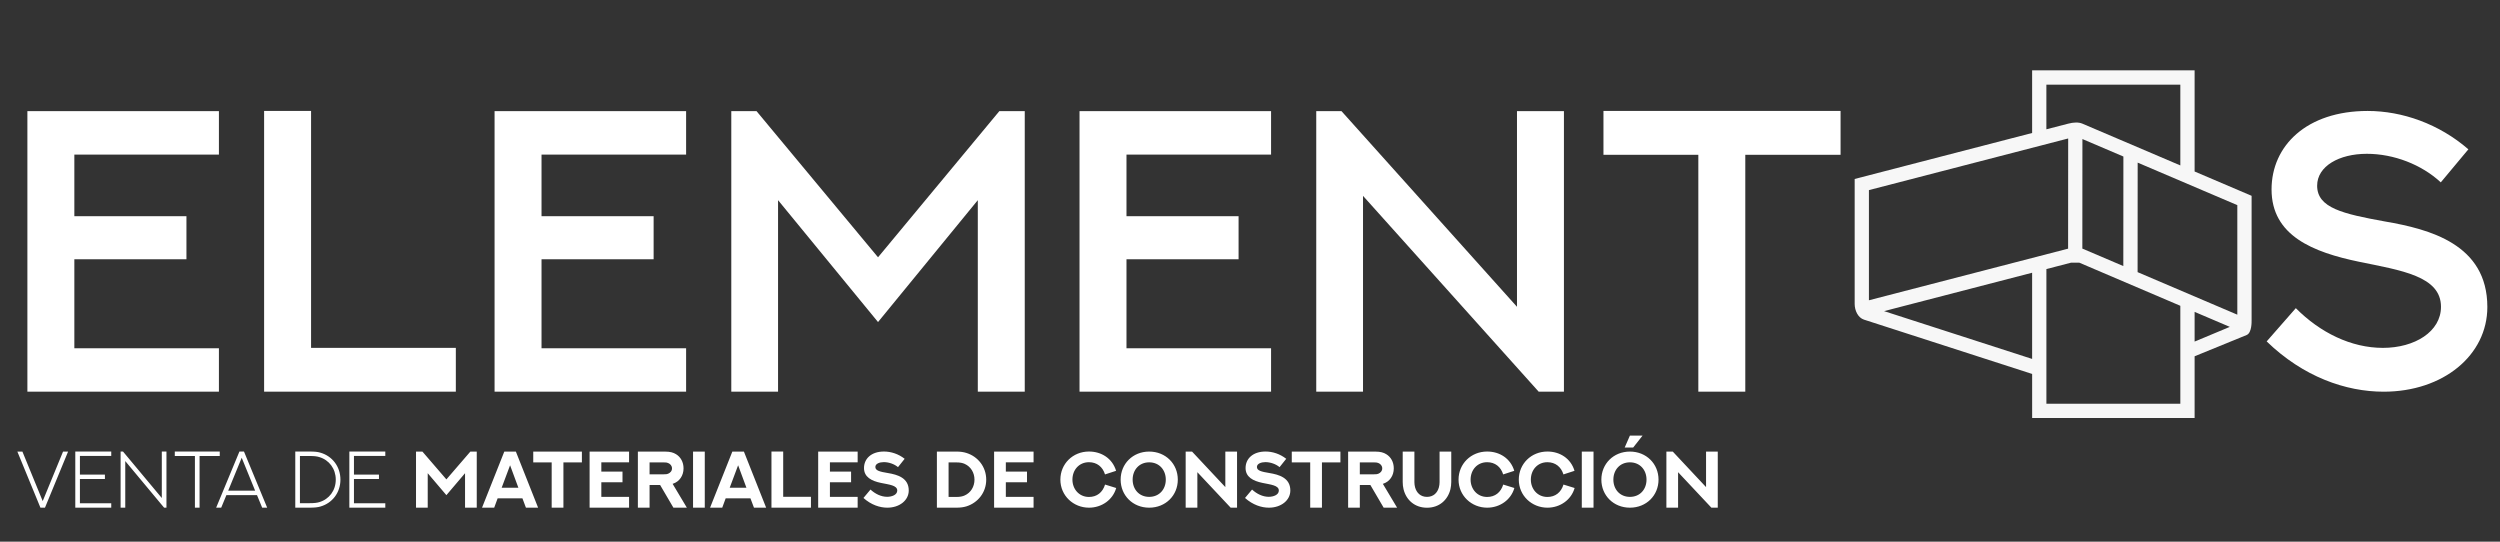 <svg width="180" height="39" viewBox="0 0 180 39" fill="none" xmlns="http://www.w3.org/2000/svg">
<rect x="0" y="0" width="180" height="39" fill="#333333" stroke="none"/>
<path d="M1.972 8.003H15.762V11.13H5.353V15.567H13.424V18.666H5.353V25.075H15.762V28.202H1.972V8.003ZM19.016 7.989H22.397V25.047H32.82V28.202H19.016V7.989ZM35.609 8.003H49.4V11.13H38.99V15.567H47.061V18.666H38.99V25.075H49.4V28.202H35.609V8.003ZM52.653 8.003H54.471L63.218 18.525L71.951 8.003H73.782V28.202H70.402V14.412L63.218 23.188L56.02 14.412V28.202H52.653V8.003ZM77.726 8.003H91.517V11.13H81.107V15.567H89.178V18.666H81.107V25.075H91.517V28.202H77.726V8.003ZM98.137 28.202H94.77V8.003H96.588L109.223 22.089V8.003H112.603V28.202H110.786L98.137 14.102V28.202ZM115.449 7.989H132.521V11.144H125.661V28.202H122.28V11.144H115.449V7.989Z" fill="white"/>
<path fill-rule="evenodd" clip-rule="evenodd" d="M148.904 17.902L148.909 9.97L134.562 13.688V21.62L148.904 17.903V17.902ZM156.984 29.069V22.017L149.704 18.91H149.124L147.341 19.373V29.069H156.986H156.984ZM146.313 25.843L135.652 22.401L146.313 19.637V25.843ZM158.012 24.594L160.546 23.535L158.012 22.455V24.595V24.594ZM161.764 24.119L158.012 25.652V30.098H146.314V26.924L134.207 23.014C133.775 22.874 133.536 22.359 133.536 21.883V12.886L146.313 9.575V5.064H158.012V12.348L162.115 14.098V23.094C162.115 23.131 162.138 23.963 161.764 24.117M152.879 19.156L152.884 11.27L149.934 10.011L149.929 17.921L149.934 17.9L152.877 19.156H152.879ZM153.912 11.709L153.907 19.594L161.087 22.657V14.77L153.912 11.709ZM148.909 8.904C149.295 8.803 149.659 8.786 149.935 8.904L156.984 11.911V6.097H147.339V9.31L148.909 8.904Z" fill="#F7F7F7"/>
<path d="M163.2 24.582L165.299 22.187C167.046 23.948 169.285 25.047 171.567 25.047C173.863 25.047 175.751 23.878 175.751 22.089C175.751 19.877 172.877 19.469 169.863 18.849C166.539 18.159 163.552 16.976 163.552 13.637C163.552 10.496 166.074 7.989 170.469 7.989C172.962 7.989 175.61 8.918 177.723 10.75L175.737 13.13C174.356 11.848 172.356 11.074 170.412 11.074C168.426 11.074 166.834 11.961 166.834 13.37C166.834 14.975 168.694 15.398 171.722 15.947C174.906 16.497 179.089 17.567 179.089 22.103C179.089 25.582 175.906 28.202 171.624 28.202C168.891 28.202 165.834 27.132 163.2 24.582Z" fill="white"/>
<path d="M4.54 32.513H4.903L3.238 36.553H2.911L1.249 32.513H1.613L3.075 36.079L4.54 32.513ZM5.421 32.51H8.01V32.828H5.754V34.172H7.554V34.488H5.754V36.237H8.01V36.553H5.421V32.51ZM9.019 36.553H8.684V32.51H8.856L11.65 35.857V32.51H11.985V36.553H11.816L9.019 33.197V36.553ZM12.585 32.51H15.822V32.834H14.369V36.553H14.034V32.834H12.585V32.51ZM18.876 36.553L18.504 35.648H16.301L15.927 36.553H15.563L17.239 32.51H17.566L19.237 36.553H18.876ZM17.403 32.958L16.431 35.327H18.369L17.403 32.958ZM22.257 36.229C22.651 36.229 22.829 36.201 22.992 36.153C23.697 35.944 24.175 35.319 24.175 34.533C24.175 33.75 23.697 33.119 22.992 32.91C22.829 32.859 22.651 32.831 22.257 32.831H21.595V36.229H22.257ZM22.257 32.51C22.674 32.51 22.871 32.535 23.057 32.589C23.916 32.828 24.511 33.589 24.511 34.533C24.511 35.477 23.916 36.234 23.057 36.474C22.871 36.525 22.674 36.553 22.257 36.553H21.26V32.51H22.257ZM25.153 32.51H27.742V32.828H25.485V34.172H27.286V34.488H25.485V36.237H27.742V36.553H25.153V32.51ZM29.953 32.513H30.413L32.14 34.516L33.867 32.513H34.326V36.553H33.483V34.071L32.14 35.651L30.796 34.071V36.553H29.953V32.513ZM37.867 36.553L37.614 35.879H35.83L35.582 36.553H34.706L36.309 32.516H37.143L38.743 36.553H37.867ZM36.726 33.499L36.12 35.116H37.323L36.726 33.499ZM38.394 32.513H41.896V33.293H40.566V36.553H39.721V33.293H38.394V32.513ZM42.451 32.513H45.293V33.29H43.296V33.955H44.82V34.724H43.296V35.775H45.293V36.553H42.451V32.513ZM46.769 36.553H45.927V32.516H47.902C48.246 32.516 48.482 32.581 48.677 32.704C49.003 32.904 49.215 33.262 49.215 33.724C49.215 33.986 49.141 34.223 49.009 34.414C48.868 34.62 48.679 34.75 48.465 34.823L48.429 34.837L49.454 36.553H48.485L47.53 34.922H46.769V36.553ZM46.769 34.15H47.792C47.953 34.15 48.029 34.141 48.099 34.11C48.257 34.045 48.384 33.916 48.384 33.724C48.384 33.535 48.263 33.4 48.099 33.336C48.032 33.304 47.955 33.293 47.789 33.293H46.769V34.15ZM49.899 36.553V32.513H50.744V36.553H49.899ZM54.286 36.553L54.032 35.879H52.249L52.001 36.553H51.125L52.728 32.516H53.562L55.162 36.553H54.286ZM53.145 33.499L52.539 35.116H53.742L53.145 33.499ZM55.545 32.51H56.39V35.772H58.388V36.553H55.545V32.51ZM58.909 32.513H61.751V33.29H59.754V33.955H61.278V34.724H59.754V35.775H61.751V36.553H58.909V32.513ZM62.168 35.854L62.675 35.248C63.011 35.555 63.433 35.77 63.875 35.77C64.219 35.77 64.602 35.629 64.602 35.319C64.602 34.941 64.019 34.893 63.425 34.769C62.748 34.629 62.208 34.347 62.208 33.699C62.208 33.037 62.723 32.51 63.644 32.51C64.154 32.51 64.687 32.682 65.135 33.034L64.656 33.634C64.388 33.409 63.996 33.273 63.633 33.273C63.337 33.273 63.025 33.381 63.025 33.623C63.025 33.888 63.357 33.964 63.929 34.059C64.608 34.172 65.43 34.4 65.43 35.316C65.43 36.029 64.757 36.553 63.889 36.553C63.351 36.553 62.729 36.355 62.168 35.854ZM68.842 35.781C69.138 35.781 69.307 35.739 69.459 35.671C69.896 35.477 70.163 35.04 70.163 34.536C70.163 34.031 69.896 33.597 69.459 33.4C69.307 33.333 69.138 33.293 68.842 33.293H68.298V35.781H68.842ZM68.842 32.513C69.169 32.513 69.377 32.55 69.577 32.611C70.403 32.865 71.008 33.609 71.008 34.536C71.008 35.462 70.403 36.203 69.577 36.46C69.377 36.519 69.169 36.553 68.842 36.553H67.456V32.513H68.842ZM71.575 32.513H74.417V33.29H72.42V33.955H73.944V34.724H72.42V35.775H74.417V36.553H71.575V32.513ZM80.359 33.899L79.561 34.158C79.392 33.609 78.975 33.279 78.406 33.279C77.699 33.279 77.215 33.826 77.215 34.533C77.215 35.206 77.688 35.781 78.406 35.781C78.973 35.781 79.39 35.457 79.564 34.888L80.367 35.136C80.125 35.984 79.331 36.553 78.406 36.553C77.282 36.553 76.347 35.688 76.347 34.533C76.347 33.4 77.24 32.51 78.406 32.51C79.299 32.51 80.088 33 80.359 33.899ZM84.802 34.533C84.802 35.668 83.928 36.553 82.742 36.553C81.559 36.553 80.686 35.668 80.686 34.533C80.686 33.4 81.559 32.513 82.742 32.513C83.928 32.513 84.802 33.4 84.802 34.533ZM83.937 34.533C83.937 33.837 83.469 33.288 82.742 33.288C82.018 33.288 81.55 33.837 81.55 34.533C81.55 35.231 82.018 35.775 82.742 35.775C83.469 35.775 83.937 35.231 83.937 34.533ZM86.21 36.553H85.368V32.513H85.827L88.224 35.071V32.513H89.067V36.553H88.608L86.21 33.998V36.553ZM89.641 35.854L90.148 35.248C90.484 35.555 90.906 35.77 91.349 35.77C91.692 35.77 92.076 35.629 92.076 35.319C92.076 34.941 91.492 34.893 90.898 34.769C90.222 34.629 89.681 34.347 89.681 33.699C89.681 33.037 90.196 32.51 91.118 32.51C91.628 32.51 92.16 32.682 92.608 33.034L92.129 33.634C91.861 33.409 91.47 33.273 91.106 33.273C90.811 33.273 90.498 33.381 90.498 33.623C90.498 33.888 90.83 33.964 91.402 34.059C92.081 34.172 92.904 34.4 92.904 35.316C92.904 36.029 92.23 36.553 91.363 36.553C90.825 36.553 90.202 36.355 89.641 35.854ZM93.008 32.513H96.51V33.293H95.18V36.553H94.335V33.293H93.008V32.513ZM97.907 36.553H97.065V32.516H99.04C99.383 32.516 99.62 32.581 99.814 32.704C100.141 32.904 100.352 33.262 100.352 33.724C100.352 33.986 100.279 34.223 100.147 34.414C100.006 34.62 99.817 34.75 99.603 34.823L99.566 34.837L100.592 36.553H99.623L98.668 34.922H97.907V36.553ZM97.907 34.15H98.93C99.09 34.15 99.166 34.141 99.237 34.11C99.395 34.045 99.521 33.916 99.521 33.724C99.521 33.535 99.4 33.4 99.237 33.336C99.169 33.304 99.093 33.293 98.927 33.293H97.907V34.15ZM100.995 32.513H101.837V34.719C101.837 34.848 101.854 34.975 101.888 35.096C101.995 35.474 102.274 35.775 102.741 35.775C103.215 35.775 103.494 35.474 103.598 35.096C103.632 34.975 103.649 34.848 103.649 34.719V32.513H104.491V34.705C104.491 34.882 104.468 35.057 104.432 35.22C104.243 36.003 103.623 36.556 102.744 36.556C101.865 36.556 101.243 36.003 101.054 35.22C101.014 35.057 100.995 34.882 100.995 34.705V32.513ZM109.027 33.899L108.229 34.158C108.06 33.609 107.643 33.279 107.074 33.279C106.367 33.279 105.883 33.826 105.883 34.533C105.883 35.206 106.356 35.781 107.074 35.781C107.64 35.781 108.057 35.457 108.232 34.888L109.035 35.136C108.793 35.984 107.998 36.553 107.074 36.553C105.95 36.553 105.015 35.688 105.015 34.533C105.015 33.4 105.908 32.51 107.074 32.51C107.967 32.51 108.756 33 109.027 33.899ZM113.365 33.899L112.568 34.158C112.399 33.609 111.982 33.279 111.413 33.279C110.706 33.279 110.221 33.826 110.221 34.533C110.221 35.206 110.694 35.781 111.413 35.781C111.979 35.781 112.396 35.457 112.571 34.888L113.373 35.136C113.131 35.984 112.337 36.553 111.413 36.553C110.289 36.553 109.353 35.688 109.353 34.533C109.353 33.4 110.246 32.51 111.413 32.51C112.306 32.51 113.095 33 113.365 33.899ZM113.889 36.553V32.513H114.734V36.553H113.889ZM119.414 34.533C119.414 35.668 118.54 36.553 117.354 36.553C116.171 36.553 115.298 35.668 115.298 34.533C115.298 33.4 116.171 32.513 117.354 32.513C118.54 32.513 119.414 33.4 119.414 34.533ZM118.549 34.533C118.549 33.837 118.081 33.288 117.354 33.288C116.63 33.288 116.163 33.837 116.163 34.533C116.163 35.231 116.63 35.775 117.354 35.775C118.081 35.775 118.549 35.231 118.549 34.533ZM116.977 32.223L117.354 31.361H118.267L117.588 32.223H116.977ZM120.822 36.553H119.98V32.513H120.439L122.836 35.071V32.513H123.679V36.553H123.22L120.822 33.998V36.553Z" fill="white"/>
</svg>
